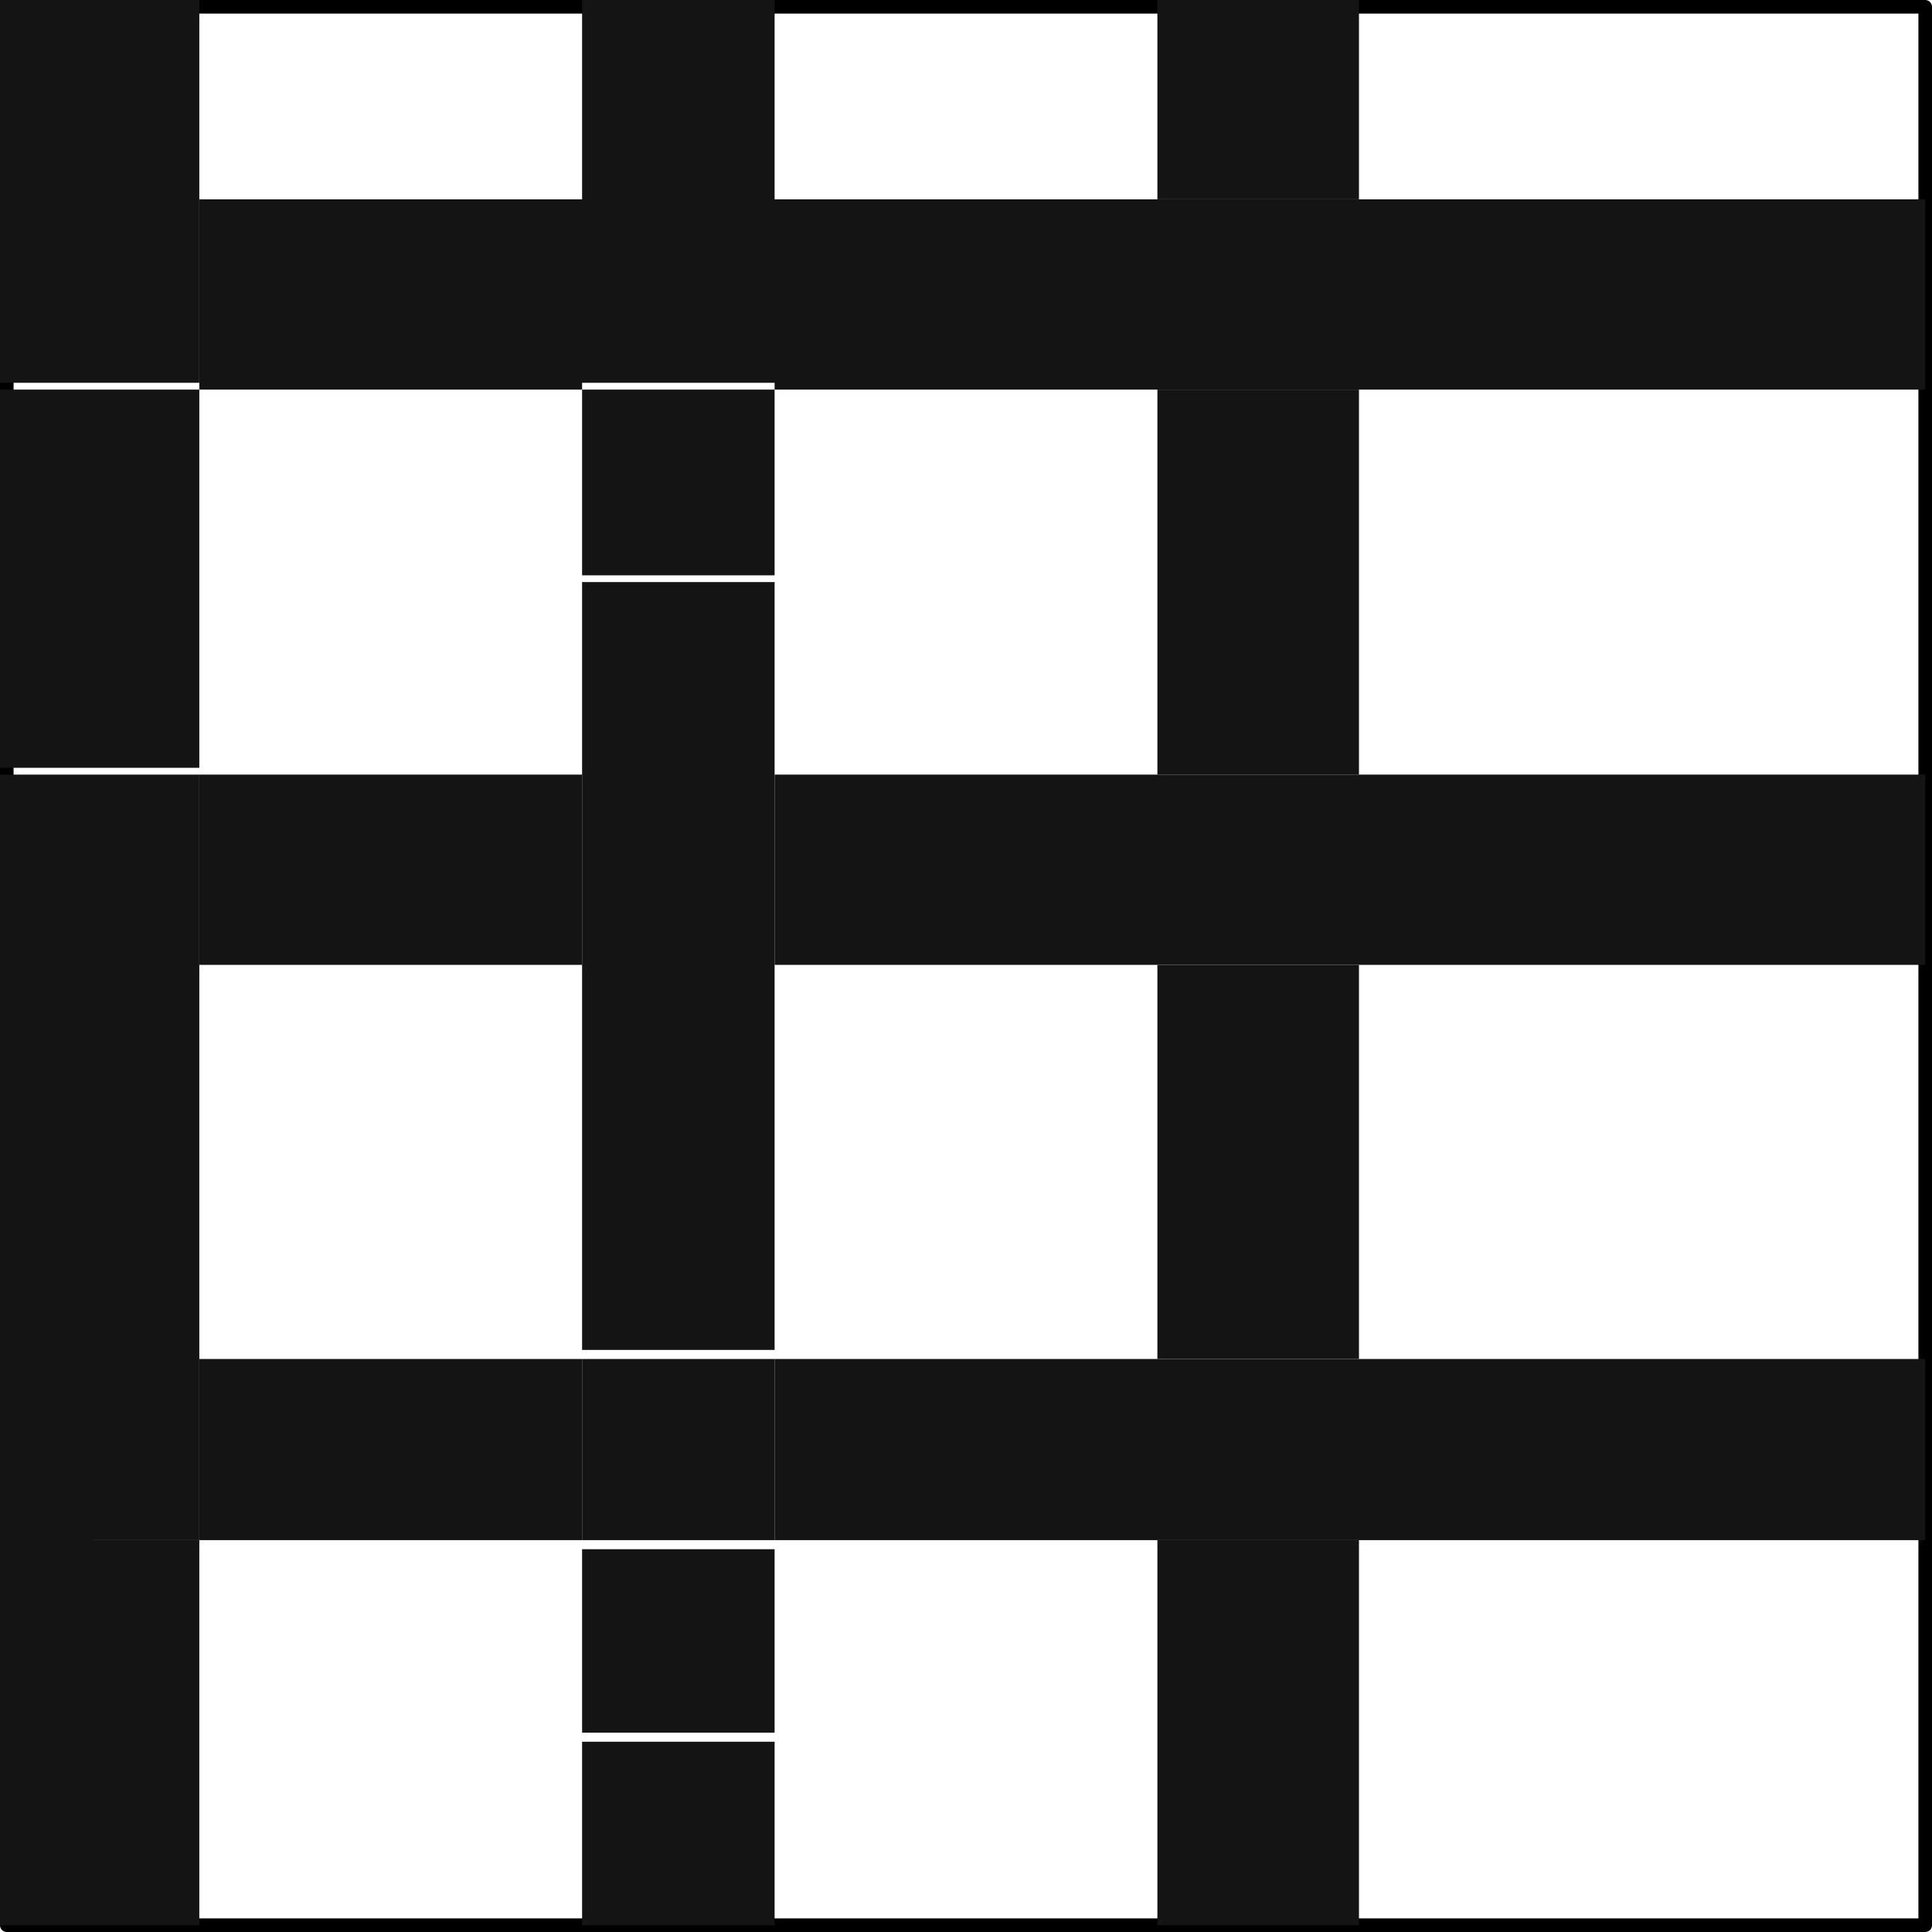 <?xml version="1.0" encoding="UTF-8"?>
<svg xmlns="http://www.w3.org/2000/svg" viewBox="0 0 8.53 8.53">
  <defs>
    <style>.cls-1{fill:none;stroke:#000;stroke-linecap:round;stroke-linejoin:round;stroke-width:0.06px;}.cls-2{fill:#141414;fill-rule:evenodd;}</style>
  </defs>
  <g id="Layer_2" data-name="Layer 2">
    <g id="_0" data-name="0">
      <g id="LWPOLYLINE">
        <rect class="cls-1" x="0.03" y="0.03" width="8.47" height="8.47"></rect>
      </g>
      <g id="HATCH">
        <path class="cls-2" d="M.88,0H0V1.72H.88V0m0,1.69H0v1.7H.88V1.72m0,1.7H0V5.11H.88V3.42m0,1.69H0V6.8H.88V5.11m0,1.69H0V8.5H.88Z"></path>
      </g>
      <g id="HATCH-2" data-name="HATCH">
        <path class="cls-2" d="M1.72.88H.88v.84h.84V.88m.85,0H1.72v.84h.85V.88m.85,0H2.57v.84h.85V.88m.84,0H3.42v.84h.84V.88m.85,0H4.26v.84h.85V.88M6,.88H5.11v.84H6V.88m.84,0H6v.84H6.8V.88m.85,0H6.8v.84h.85V.88m.85,0H7.65v.84H8.5V.88M3.42,0H2.57V.88h.85V0m0,1.69H2.57v.85h.85V1.72m0,.85H2.57v.85h.85V2.57m0,.85H2.57v.84h.85V3.42m0,.84H2.57v.85h.85V4.26m0,.85H2.57V6h.85V5.11m0,.85H2.57V6.8h.85V6m0,.84H2.57v.85h.85V6.8m0,.85H2.57V8.5h.85Z"></path>
      </g>
      <g id="HATCH-3" data-name="HATCH">
        <path class="cls-2" d="M1.72,3.42H.88v.84h.84V3.42m.85,0H1.72v.84h.85V3.42m1.69,0H3.42v.84h.84V3.42m.85,0H4.26v.84h.85V3.42m.85,0H5.11v.84H6V3.42m.84,0H6v.84H6.8V3.42m.85,0H6.8v.84h.85V3.42m.85,0H7.65v.84H8.5V3.42M8.5,6H7.65V6.8H8.5V6M7.65,6H6.8V6.8h.85V6M6.8,6H6V6.8H6.8V6M6,6H5.11V6.8H6V6M5.11,6H4.26V6.8h.85V6M4.26,6H3.42V6.8h.84V6M2.57,6H1.72V6.8h.85V6M1.72,6H.88V6.8h.84Z"></path>
      </g>
      <g id="HATCH-4" data-name="HATCH">
        <path class="cls-2" d="M6,0H5.11V.88H6V0M6,1.72H5.11v.85H6V1.72m0,.85H5.11v.85H6V2.57M6,4.26H5.11v.85H6V4.26m0,.85H5.11V6H6V5.11M6,6.8H5.11v.85H6V6.8m0,.85H5.11V8.5H6Z"></path>
      </g>
    </g>
  </g>
</svg>
